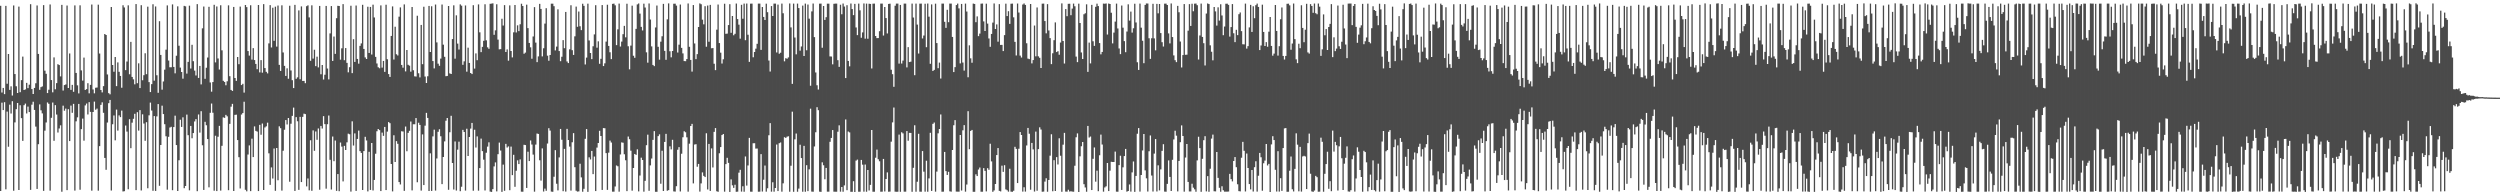 <?xml version="1.0" encoding="UTF-8"?>
<svg xmlns="http://www.w3.org/2000/svg" width="1920" height="150">
  <path d="M0 4.459h1v142.251H0zM1 71.076h1v7.758H1zM2 67.513h1v17.041H2zM3 72.271h1v6.207H3zM4 4.504h1v140.880H4zM5 64.318h1v21.374H5zM6 41.452h1v71.244H6zM7 69.006h1v11.368H7zM8 66.324h1v20.848H8zM9 73.366h1v4.340H9zM10 4.218h1v142.280H10zM11 56.878h1v37.139H11zM12 66.246h1v17.632H12zM13 71.441h1v7.644H13zM14 5.046h1v140.872H14zM15 70.807h1v10.052H15zM16 61.532h1v29.210H16zM17 43.482h1v64.726H17zM18 69.100h1v11.696H18zM19 68.646h1v10.896H19zM20 63.659h1v23.461H20zM21 67.701h1v14.149H21zM22 65.041h1v21.022H22zM23 3.226h1v142.599H23zM24 68.425h1v11.985H24zM25 72.195h1v5.931H25zM26 67.526h1v16.884H26zM27 63.931h1v33.275H27zM28 4.186h1v140.912H28zM29 41.412h1v69.355H29zM30 68.976h1v11.216H30zM31 66.941h1v17.771H31zM32 66.378h1v20.732H32zM33 3.923h1v142.679H33zM34 54.257h1v46.109H34zM35 56.681h1v37.369H35zM36 71.458h1v7.230H36zM37 68.931h1v10.806H37zM38 3.405h1v143.016H38zM39 61.492h1v28.992H39zM40 70.932h1v7.814H40zM41 44.105h1v64.048H41zM42 68.560h1v12.199H42zM43 63.864h1v24.079H43zM44 49.315h1v52.458H44zM45 49.995h1v48.677H45zM46 58.655h1v37.599H46zM47 3.756h1v143.515H47zM48 69.526h1v11.634H48zM49 65.323h1v19.707H49zM50 64.881h1v18.537H50zM51 4.251h1v141.783H51zM52 67.577h1v16.283H52zM53 41.036h1v67.327H53zM54 69.033h1v12.051H54zM55 65.200h1v21.453H55zM56 70.487h1v9.277H56zM57 4.154h1v142.242H57zM58 55.989h1v37.197H58zM59 65.517h1v24.592H59zM60 71.712h1v8.100H60zM61 4.115h1v141.576H61zM62 54.078h1v45.089H62zM63 61.926h1v29.181H63zM64 44.229h1v63.800H64zM65 69.057h1v11.901H65zM66 68.468h1v11.020H66zM67 63.878h1v24.030H67zM68 71.699h1v6.756H68zM69 65.155h1v20.739H69zM70 3.496h1v142.932H70zM71 68.709h1v17.317H71zM72 71.676h1v6.355H72zM73 67.389h1v16.897H73zM74 67.241h1v16.147H74zM75 3.600h1v142.840H75zM76 41.126h1v71.120H76zM77 69.127h1v11.419H77zM78 70.979h1v7.635H78zM79 66.170h1v20.443H79zM80 26.108h1v95.208H80zM81 26.882h1v103.520H81zM82 57.204h1v36.888H82zM83 71.509h1v7.757H83zM84 72.460h1v4.283H84zM85 5.398h1v140.939H85zM86 49.906h1v45.530H86zM87 55.102h1v33.559H87zM88 43.765h1v64.027H88zM89 66.162h1v17.998H89zM90 47.938h1v52.384H90zM91 55.132h1v33.472H91zM92 58.295h1v31.649H92zM93 67.388h1v17.559H93zM94 4.049h1v142.971H94zM95 5.736h1v141.112H95zM96 53.881h1v42.551H96zM97 47.281h1v53.773H97zM98 4.099h1v141.239H98zM99 57.039h1v34.518H99zM100 32.157h1v81.667H100zM101 59.073h1v35.127H101zM102 60.925h1v30.317H102zM103 64.761h1v22.663H103zM104 3.142h1v142.878H104zM105 63.889h1v22.285H105zM106 48.639h1v51.666H106zM107 67.632h1v16.957H107zM108 4.005h1v142.288H108zM109 61.656h1v26.130H109zM110 57.765h1v37.135H110zM111 40.908h1v67.249H111zM112 56.965h1v36.900H112zM113 5.123h1v139.474H113zM114 63.098h1v25.481H114zM115 70.693h1v8.096H115zM116 64.594h1v20.322H116zM117 3.262h1v143.270H117zM118 61.967h1v27.149H118zM119 4.989h1v141.633H119zM120 57.791h1v31.588H120zM121 71.260h1v8.650H121zM122 16.284h1v126.408H122zM123 42.177h1v69.175H123zM124 68.845h1v12.315H124zM125 62.584h1v25.013H125zM126 53.516h1v41.871H126zM127 38.163h1v66.500H127zM128 4.135h1v141.551H128zM129 46.500h1v58.578H129zM130 51.672h1v46.273H130zM131 51.668h1v45.721H131zM132 3.387h1v142.701H132zM133 51.399h1v46.182H133zM134 56.322h1v32.515H134zM135 42.827h1v68.588H135zM136 4.872h1v141.821H136zM137 35.126h1v87.964H137zM138 51.910h1v40.071H138zM139 55.309h1v42.179H139zM140 60.417h1v29.706H140zM141 4.497h1v140.045H141zM142 4.843h1v138.005H142zM143 56.502h1v31.488H143zM144 47.518h1v56.331H144zM145 4.360h1v141.794H145zM146 52.611h1v44.118H146zM147 34.391h1v71.806H147zM148 47.004h1v55.197H148zM149 54.226h1v39.056H149zM150 57.964h1v33.510H150zM151 3.181h1v143.676H151zM152 59.845h1v28.062H152zM153 50.632h1v51.215H153zM154 64.826h1v20.556H154zM155 21.736h1v89.830H155zM156 5.027h1v140.831H156zM157 60.523h1v33.010H157zM158 51.995h1v44.199H158zM159 44.203h1v62.618H159zM160 5.221h1v138.636H160zM161 63.343h1v23.279H161zM162 70.412h1v9.109H162zM163 63.041h1v23.530H163zM164 3.698h1v142.797H164zM165 47.914h1v56.312H165zM166 4.953h1v141.804H166zM167 44.917h1v60.076H167zM168 53.425h1v43.244H168zM169 4.045h1v142.361H169zM170 38.653h1v73.298H170zM171 62.065h1v28.119H171zM172 62.939h1v27.582H172zM173 65.502h1v22.721H173zM174 62.424h1v26.896H174zM175 4.095h1v141.997H175zM176 58.541h1v36.590H176zM177 69.085h1v12.853H177zM178 69.840h1v9.906H178zM179 5.307h1v141.388H179zM180 59.917h1v28.281H180zM181 62.112h1v25.941H181zM182 43.760h1v63.822H182zM183 49.292h1v71.445H183zM184 5.073h1v139.665H184zM185 65.320h1v22.628H185zM186 64.358h1v22.458H186zM187 71.130h1v6.990H187zM188 3.834h1v141.947H188zM189 5.481h1v141.446H189zM190 39.236h1v79.447H190zM191 42.701h1v68.963H191zM192 4.029h1v142.769H192zM193 45.776h1v60.737H193zM194 36.969h1v83.648H194zM195 46.146h1v50.942H195zM196 49.103h1v51.426H196zM197 53.158h1v47.889H197zM198 3.837h1v142.888H198zM199 55.604h1v40.291H199zM200 46.175h1v57.308H200zM201 55.828h1v39.049H201zM202 3.171h1v142.756H202zM203 52.299h1v45.586H203zM204 55.140h1v41.907H204zM205 56.382h1v37.823H205zM206 33.318h1v84.439H206zM207 3.924h1v138.040H207zM208 36.473h1v92.090H208zM209 5.947h1v131.142H209zM210 31.332h1v82.745H210zM211 5.099h1v141.443H211zM212 35.808h1v77.875H212zM213 4.270h1v134.172H213zM214 49.815h1v47.210H214zM215 54.482h1v43.969H215zM216 4.083h1v142.298H216zM217 40.273h1v75.476H217zM218 50.584h1v49.065H218zM219 58.336h1v33.863H219zM220 52.484h1v43.125H220zM221 60.472h1v30.149H221zM222 4.425h1v135.166H222zM223 54.142h1v40.883H223zM224 61.597h1v27.380H224zM225 67.641h1v14.994H225zM226 3.756h1v142.890H226zM227 60.510h1v29.442H227zM228 59.393h1v33.742H228zM229 7.993h1v137.849H229zM230 60.860h1v28.892H230zM231 4.914h1v134.894H231zM232 62.148h1v27.584H232zM233 62.123h1v25.197H233zM234 63.872h1v23.803H234zM235 4.738h1v138.429H235zM236 4.096h1v132.984H236zM237 13.387h1v132.804H237zM238 46.677h1v61.029H238zM239 4.070h1v142.451H239zM240 45.000h1v55.136H240zM241 38.180h1v77.629H241zM242 50.775h1v50.177H242zM243 43.546h1v63.834H243zM244 51.745h1v46.941H244zM245 4.554h1v141.142H245zM246 57.032h1v39.665H246zM247 49.920h1v48.815H247zM248 61.091h1v28.115H248zM249 57.382h1v37.971H249zM250 4.581h1v140.325H250zM251 52.608h1v42.755H251zM252 60.973h1v27.736H252zM253 25.661h1v97.065H253zM254 4.654h1v140.930H254zM255 46.816h1v58.045H255zM256 28.077h1v95.699H256zM257 41.386h1v66.535H257zM258 13.982h1v132.581H258zM259 4.445h1v129.224H259zM260 4.589h1v142.255H260zM261 45.830h1v63.640H261zM262 37.108h1v75.502H262zM263 3.172h1v136.157H263zM264 46.242h1v65.760H264zM265 36.919h1v78.262H265zM266 48.270h1v61.053H266zM267 55.567h1v47.080H267zM268 51.610h1v51.510H268zM269 4.383h1v142.767H269zM270 56.160h1v37.032H270zM271 30.126h1v81.639H271zM272 47.566h1v54.910H272zM273 4.225h1v142.417H273zM274 45.241h1v61.464H274zM275 48.882h1v51.437H275zM276 35.242h1v80.834H276zM277 33.331h1v84.142H277zM278 3.688h1v142.240H278zM279 37.559h1v78.460H279zM280 44.076h1v60.996H280zM281 45.334h1v62.560H281zM282 5.182h1v141.829H282zM283 40.635h1v75.934H283zM284 5.332h1v140.550H284zM285 41.893h1v67.931H285zM286 3.579h1v142.700H286zM287 13.416h1v124.767H287zM288 43.666h1v74.422H288zM289 48.744h1v52.093H289zM290 51.639h1v47.430H290zM291 52.433h1v47.506H291zM292 4.126h1v142.597H292zM293 51.909h1v49.909H293zM294 46.792h1v57.539H294zM295 55.209h1v42.283H295zM296 3.617h1v142.372H296zM297 45.532h1v55.519H297zM298 56.881h1v36.876H298zM299 59.091h1v35.505H299zM300 27.585h1v98.364H300zM301 4.920h1v142.067H301zM302 45.748h1v58.147H302zM303 20.522h1v103.898H303zM304 41.696h1v66.703H304zM305 42.622h1v67.807H305zM306 12.792h1v127.060H306zM307 5.674h1v136.018H307zM308 49.852h1v50.940H308zM309 51.979h1v49.060H309zM310 3.392h1v143.171H310zM311 54.827h1v42.366H311zM312 38.398h1v77.758H312zM313 49.756h1v52.301H313zM314 50.409h1v50.057H314zM315 55.037h1v38.294H315zM316 5.373h1v140.858H316zM317 53.975h1v41.475H317zM318 58.638h1v36.793H318zM319 58.794h1v31.886H319zM320 12.075h1v127.884H320zM321 56.255h1v37.991H321zM322 59.465h1v36.489H322zM323 19.162h1v127.228H323zM324 49.329h1v53.867H324zM325 5.180h1v136.928H325zM326 58.765h1v37.731H326zM327 63.761h1v22.931H327zM328 58.567h1v31.999H328zM329 4.540h1v142.147H329zM330 39.920h1v77.860H330zM331 4.790h1v141.869H331zM332 46.900h1v57.865H332zM333 52.523h1v47.053H333zM334 3.461h1v142.924H334zM335 32.579h1v89.146H335zM336 48.889h1v52.321H336zM337 50.514h1v48.780H337zM338 45.012h1v59.633H338zM339 3.488h1v137.904H339zM340 34.315h1v86.274H340zM341 43.642h1v64.940H341zM342 58.515h1v34.184H342zM343 58.341h1v32.289H343zM344 4.600h1v141.142H344zM345 56.361h1v45.237H345zM346 56.827h1v32.085H346zM347 29.992h1v95.183H347zM348 4.110h1v141.474H348zM349 45.081h1v63.571H349zM350 11.771h1v134.548H350zM351 33.502h1v81.446H351zM352 38.039h1v70.737H352zM353 3.363h1v143.455H353zM354 4.360h1v139.034H354zM355 49.787h1v49.937H355zM356 47.109h1v54.244H356zM357 4.221h1v142.136H357zM358 55.037h1v43.820H358zM359 36.608h1v83.199H359zM360 48.325h1v56.909H360zM361 56.085h1v42.661H361zM362 56.901h1v37.529H362zM363 3.978h1v142.481H363zM364 52.691h1v46.935H364zM365 41.008h1v72.318H365zM366 46.208h1v58.570H366zM367 3.364h1v143.051H367zM368 24.821h1v104.279H368zM369 40.039h1v66.411H369zM370 35.997h1v80.086H370zM371 31.321h1v91.285H371zM372 3.268h1v143.013H372zM373 30.997h1v86.317H373zM374 36.359h1v76.232H374zM375 37.482h1v71.805H375zM376 2.929h1v144.202H376zM377 2.782h1v144.612H377zM378 2.569h1v142.675H378zM379 26.736h1v101.078H379zM380 23.319h1v101.401H380zM381 3.264h1v143.747H381zM382 30.390h1v88.039H382zM383 37.892h1v71.645H383zM384 37.730h1v77.893H384zM385 14.397h1v132.948H385zM386 19.587h1v106.825H386zM387 3.961h1v142.572H387zM388 39.912h1v70.583H388zM389 37.961h1v75.353H389zM390 46.590h1v65.839H390zM391 4.125h1v141.946H391zM392 39.192h1v73.392H392zM393 44.066h1v90.459H393zM394 24.825h1v94.054H394zM395 3.863h1v139.619H395zM396 24.919h1v106.222H396zM397 19.438h1v103.683H397zM398 23.886h1v102.112H398zM399 18.636h1v103.770H399zM400 2.865h1v144.329H400zM401 4.617h1v142.650H401zM402 41.245h1v69.967H402zM403 40.419h1v70.990H403zM404 3.597h1v140.742H404zM405 21.626h1v94.880H405zM406 32.979h1v90.710H406zM407 36.366h1v71.510H407zM408 45.119h1v65.883H408zM409 27.989h1v90.743H409zM410 5.501h1v141.717H410zM411 32.696h1v78.379H411zM412 47.736h1v54.798H412zM413 43.289h1v59.567H413zM414 2.984h1v120.117H414zM415 6.852h1v131.859H415zM416 43.303h1v70.680H416zM417 37.050h1v110.050H417zM418 18.130h1v126.721H418zM419 6.296h1v140.216H419zM420 42.766h1v67.485H420zM421 46.659h1v51.817H421zM422 42.250h1v58.029H422zM423 2.835h1v144.313H423zM424 2.840h1v144.442H424zM425 4.749h1v130.969H425zM426 38.729h1v76.598H426zM427 35.766h1v105.335H427zM428 7.151h1v139.086H428zM429 39.197h1v81.687H429zM430 47.002h1v52.038H430zM431 43.548h1v63.743H431zM432 30.835h1v116.014H432zM433 37.027h1v77.313H433zM434 9.183h1v137.980H434zM435 47.226h1v51.725H435zM436 48.445h1v59.101H436zM437 37.869h1v74.702H437zM438 4.064h1v142.336H438zM439 38.568h1v70.695H439zM440 42.168h1v60.071H440zM441 27.922h1v100.475H441zM442 5.075h1v141.414H442zM443 20.579h1v126.587H443zM444 8.838h1v138.134H444zM445 20.148h1v105.579H445zM446 23.160h1v113.101H446zM447 2.844h1v144.418H447zM448 4.499h1v140.516H448zM449 49.521h1v57.062H449zM450 44.251h1v54.877H450zM451 2.841h1v144.513H451zM452 31.098h1v89.741H452zM453 40.695h1v81.787H453zM454 45.389h1v70.544H454zM455 35.538h1v98.212H455zM456 26.421h1v93.785H456zM457 4.002h1v142.730H457zM458 36.597h1v76.780H458zM459 31.742h1v78.085H459zM460 49.023h1v51.445H460zM461 45.148h1v59.320H461zM462 3.896h1v141.991H462zM463 50.741h1v47.599H463zM464 48.629h1v49.883H464zM465 31.943h1v85.680H465zM466 3.626h1v142.186H466zM467 35.277h1v81.996H467zM468 40.124h1v67.871H468zM469 45.401h1v64.086H469zM470 2.955h1v144.236H470zM471 2.758h1v144.448H471zM472 4.108h1v139.107H472zM473 34.637h1v92.437H473zM474 22.544h1v105.131H474zM475 2.775h1v144.421H475zM476 35.763h1v82.886H476zM477 31.959h1v77.419H477zM478 26.256h1v83.379H478zM479 19.872h1v98.626H479zM480 28.685h1v94.381H480zM481 2.848h1v143.963H481zM482 35.529h1v69.317H482zM483 53.261h1v53.652H483zM484 35.036h1v80.662H484zM485 4.342h1v142.095H485zM486 42.825h1v86.185H486zM487 44.387h1v73.859H487zM488 22.160h1v96.765H488zM489 3.365h1v111.297H489zM490 2.673h1v144.341H490zM491 10.446h1v124.389H491zM492 20.609h1v100.463H492zM493 23.388h1v99.504H493zM494 2.803h1v144.387H494zM495 5.797h1v133.084H495zM496 40.199h1v71.299H496zM497 48.148h1v55.257H497zM498 2.670h1v143.868H498zM499 14.978h1v112.059H499zM500 35.644h1v86.112H500zM501 49.853h1v57.569H501zM502 50.814h1v49.887H502zM503 21.113h1v126.207H503zM504 4.242h1v143.046H504zM505 35.944h1v68.625H505zM506 45.833h1v57.327H506zM507 32.005h1v109.110H507zM508 27.863h1v87.880H508zM509 2.987h1v143.696H509zM510 39.055h1v69.941H510zM511 45.937h1v56.877H511zM512 14.865h1v131.631H512zM513 2.595h1v143.405H513zM514 39.351h1v73.045H514zM515 44.048h1v70.699H515zM516 39.161h1v68.219H516zM517 2.874h1v144.115H517zM518 2.813h1v144.347H518zM519 4.285h1v138.696H519zM520 40.337h1v74.647H520zM521 34.311h1v78.674H521zM522 3.487h1v143.548H522zM523 36.758h1v81.330H523zM524 40.991h1v64.425H524zM525 46.923h1v53.876H525zM526 47.003h1v54.572H526zM527 45.379h1v60.087H527zM528 2.663h1v144.523H528zM529 35.953h1v74.389H529zM530 46.018h1v50.746H530zM531 54.991h1v40.136H531zM532 3.892h1v136.957H532zM533 33.390h1v77.604H533zM534 45.407h1v65.361H534zM535 41.578h1v86.489H535zM536 20.753h1v105.140H536zM537 2.631h1v144.529H537zM538 3.287h1v137.561H538zM539 15.107h1v117.320H539zM540 18.692h1v116.396H540zM541 4.761h1v131.202H541zM542 35.877h1v66.480H542zM543 4.266h1v141.229H543zM544 32.053h1v78.487H544zM545 3.739h1v142.900H545zM546 37.062h1v76.892H546zM547 36.902h1v91.716H547zM548 48.955h1v52.330H548zM549 53.869h1v44.470H549zM550 22.768h1v124.149H550zM551 3.501h1v143.801H551zM552 33.063h1v84.627H552zM553 40.438h1v72.492H553zM554 48.791h1v54.925H554zM555 45.530h1v57.373H555zM556 2.875h1v144.329H556zM557 25.973h1v100.097H557zM558 25.797h1v95.391H558zM559 19.236h1v105.852H559zM560 3.200h1v144.186H560zM561 25.197h1v112.590H561zM562 12.300h1v130.026H562zM563 27.063h1v117.224H563zM564 25.975h1v115.918H564zM565 2.699h1v144.602H565zM566 14.648h1v132.527H566zM567 18.955h1v113.630H567zM568 29.708h1v100.703H568zM569 3.663h1v143.477H569zM570 14.404h1v128.664H570zM571 2.741h1v144.486H571zM572 30.881h1v89.263H572zM573 2.693h1v139.870H573zM574 26.700h1v100.363H574zM575 47.517h1v58.365H575zM576 2.813h1v144.403H576zM577 2.772h1v144.470H577zM578 43.974h1v66.047H578zM579 39.945h1v70.047H579zM580 37.357h1v76.793H580zM581 33.658h1v80.425H581zM582 2.783h1v144.443H582zM583 2.767h1v144.447H583zM584 38.309h1v80.081H584zM585 5.395h1v141.697H585zM586 13.007h1v125.003H586zM587 15.363h1v111.744H587zM588 2.798h1v144.407H588zM589 9.371h1v135.199H589zM590 46.495h1v57.395H590zM591 54.939h1v39.631H591zM592 4.684h1v142.499H592zM593 12.281h1v127.717H593zM594 2.768h1v144.447H594zM595 2.778h1v141.605H595zM596 40.309h1v70.705H596zM597 3.551h1v143.178H597zM598 41.278h1v68.723H598zM599 40.485h1v68.927H599zM600 2.768h1v144.450H600zM601 10.200h1v130.597H601zM602 47.102h1v58.253H602zM603 44.704h1v61.218H603zM604 45.108h1v59.837H604zM605 44.100h1v60.551H605zM606 2.670h1v144.568H606zM607 21.038h1v106.237H607zM608 64.435h1v21.332H608zM609 2.741h1v144.572H609zM610 28.830h1v78.159H610zM611 41.718h1v60.824H611zM612 2.771h1v144.470H612zM613 6.209h1v138.648H613zM614 38.926h1v72.220H614zM615 35.675h1v85.711H615zM616 4.295h1v142.967H616zM617 42.997h1v69.011H617zM618 2.771h1v144.479H618zM619 38.604h1v88.270H619zM620 3.498h1v143.281H620zM621 14.319h1v115.719H621zM622 65.867h1v17.595H622zM623 8.737h1v138.414H623zM624 2.705h1v144.565H624zM625 28.514h1v83.977H625zM626 55.651h1v45.919H626zM627 65.507h1v16.809H627zM628 68.754h1v15.881H628zM629 2.830h1v144.395H629zM630 2.765h1v144.570H630zM631 36.636h1v88.055H631zM632 4.583h1v122.358H632zM633 15.321h1v122.376H633zM634 13.211h1v115.743H634zM635 2.820h1v144.356H635zM636 2.826h1v144.373H636zM637 43.320h1v65.558H637zM638 43.424h1v62.512H638zM639 49.399h1v50.492H639zM640 2.944h1v144.262H640zM641 2.772h1v144.464H641zM642 2.771h1v144.470H642zM643 46.243h1v54.948H643zM644 51.334h1v44.931H644zM645 3.639h1v143.550H645zM646 10.953h1v132.684H646zM647 2.721h1v144.509H647zM648 5.042h1v137.363H648zM649 59.953h1v31.814H649zM650 3.973h1v142.097H650zM651 46.790h1v54.233H651zM652 50.947h1v50.758H652zM653 2.723h1v144.555H653zM654 6.958h1v140.336H654zM655 11.641h1v127.504H655zM656 2.948h1v144.490H656zM657 21.087h1v102.248H657zM658 26.974h1v95.590H658zM659 2.775h1v144.456H659zM660 7.953h1v139.296H660zM661 28.981h1v93.865H661zM662 24.893h1v101.564H662zM663 2.650h1v144.529H663zM664 29.701h1v96.663H664zM665 2.758h1v144.483H665zM666 29.731h1v100.831H666zM667 2.872h1v143.405H667zM668 3.025h1v138.973H668zM669 52.590h1v47.262H669zM670 2.825h1v144.431H670zM671 2.767h1v144.472H671zM672 27.654h1v93.500H672zM673 29.266h1v85.629H673zM674 29.215h1v93.111H674zM675 23.947h1v99.909H675zM676 2.781h1v144.450H676zM677 2.770h1v144.439H677zM678 27.276h1v94.810H678zM679 5.373h1v141.666H679zM680 13.852h1v123.634H680zM681 25.690h1v106.734H681zM682 3.019h1v144.230H682zM683 2.806h1v144.346H683zM684 53.576h1v55.230H684zM685 56.961h1v37.063H685zM686 66.638h1v15.968H686zM687 4.424h1v142.755H687zM688 2.763h1v144.539H688zM689 2.770h1v144.460H689zM690 48.829h1v54.538H690zM691 3.810h1v143.485H691zM692 48.793h1v52.773H692zM693 46.541h1v55.907H693zM694 2.785h1v144.409H694zM695 2.774h1v144.425H695zM696 51.759h1v48.922H696zM697 36.182h1v71.923H697zM698 47.643h1v54.414H698zM699 47.344h1v54.730H699zM700 2.768h1v144.516H700zM701 13.464h1v115.398H701zM702 57.773h1v38.433H702zM703 2.757h1v144.476H703zM704 18.891h1v120.675H704zM705 41.099h1v61.662H705zM706 2.801h1v144.377H706zM707 2.768h1v144.466H707zM708 29.559h1v86.484H708zM709 27.280h1v104.581H709zM710 2.885h1v144.314H710zM711 36.237h1v87.186H711zM712 2.711h1v144.527H712zM713 12.813h1v124.174H713zM714 49.015h1v52.957H714zM715 3.356h1v143.282H715zM716 54.513h1v40.603H716zM717 53.653h1v40.443H717zM718 2.797h1v144.381H718zM719 33.091h1v98.682H719zM720 52.368h1v50.012H720zM721 48.084h1v50.995H721zM722 60.304h1v27.630H722zM723 2.764h1v144.468H723zM724 2.771h1v144.449H724zM725 16.753h1v99.945H725zM726 21.393h1v110.034H726zM727 7.506h1v126.842H727zM728 17.048h1v114.907H728zM729 2.781h1v144.169H729zM730 2.767h1v144.447H730zM731 28.377h1v86.821H731zM732 55.323h1v40.861H732zM733 51.573h1v40.693H733zM734 3.884h1v143.285H734zM735 2.769h1v144.455H735zM736 6.474h1v140.749H736zM737 48.705h1v54.975H737zM738 3.019h1v143.291H738zM739 48.009h1v52.086H739zM740 54.244h1v41.868H740zM741 2.752h1v144.448H741zM742 8.838h1v132.872H742zM743 59.329h1v26.091H743zM744 34.825h1v79.769H744zM745 44.815h1v55.757H745zM746 48.186h1v51.585H746zM747 2.748h1v144.571H747zM748 3.006h1v144.280H748zM749 17.066h1v116.805H749zM750 12.581h1v122.644H750zM751 27.741h1v102.451H751zM752 25.787h1v102.859H752zM753 2.814h1v144.445H753zM754 2.737h1v144.522H754zM755 16.440h1v112.696H755zM756 23.826h1v107.384H756zM757 2.815h1v144.182H757zM758 18.108h1v111.068H758zM759 29.527h1v100.856H759zM760 35.943h1v74.429H760zM761 26.068h1v97.863H761zM762 17.340h1v129.974H762zM763 2.676h1v143.570H763zM764 22.289h1v119.031H764zM765 18.719h1v100.361H765zM766 31.978h1v81.753H766zM767 3.162h1v143.423H767zM768 34.509h1v112.476H768zM769 34.435h1v92.783H769zM770 39.194h1v92.820H770zM771 26.979h1v99.880H771zM772 2.819h1v142.618H772zM773 12.358h1v133.784H773zM774 8.596h1v138.614H774zM775 18.330h1v111.242H775zM776 2.887h1v144.318H776zM777 2.780h1v144.538H777zM778 13.310h1v133.191H778zM779 32.171h1v80.560H779zM780 42.580h1v71.747H780zM781 2.688h1v137.913H781zM782 9.647h1v104.577H782zM783 42.697h1v58.748H783zM784 44.208h1v59.483H784zM785 3.482h1v143.667H785zM786 2.657h1v141.165H786zM787 3.767h1v143.405H787zM788 33.242h1v78.483H788zM789 45.026h1v53.215H789zM790 45.436h1v57.284H790zM791 3.051h1v142.669H791zM792 48.703h1v61.086H792zM793 46.116h1v68.642H793zM794 19.587h1v127.503H794zM795 43.271h1v57.817H795zM796 5.755h1v140.722H796zM797 43.276h1v71.244H797zM798 44.388h1v53.421H798zM799 52.242h1v47.230H799zM800 2.799h1v144.447H800zM801 2.787h1v144.370H801zM802 16.156h1v123.312H802zM803 25.575h1v111.329H803zM804 3.180h1v144.050H804zM805 23.374h1v114.860H805zM806 29.308h1v90.225H806zM807 49.245h1v53.896H807zM808 40.924h1v105.980H808zM809 30.888h1v92.121H809zM810 17.212h1v129.481H810zM811 40.009h1v80.686H811zM812 39.342h1v86.974H812zM813 42.028h1v64.186H813zM814 32.690h1v86.895H814zM815 2.607h1v144.672H815zM816 31.508h1v79.574H816zM817 48.767h1v53.286H817zM818 6.978h1v140.151H818zM819 12.446h1v134.766H819zM820 2.942h1v142.782H820zM821 2.847h1v144.265H821zM822 11.674h1v135.204H822zM823 6.582h1v140.588H823zM824 2.747h1v144.487H824zM825 4.837h1v122.466H825zM826 43.479h1v61.927H826zM827 47.695h1v54.775H827zM828 2.824h1v144.632H828zM829 17.648h1v102.429H829zM830 40.294h1v72.039H830zM831 45.302h1v63.748H831zM832 10.966h1v130.510H832zM833 10.213h1v133.747H833zM834 3.331h1v143.941H834zM835 55.183h1v41.543H835zM836 32.718h1v72.927H836zM837 48.680h1v56.166H837zM838 3.748h1v142.198H838zM839 31.674h1v90.267H839zM840 35.234h1v78.038H840zM841 5.200h1v134.298H841zM842 2.840h1v128.238H842zM843 4.661h1v142.170H843zM844 33.100h1v86.169H844zM845 41.737h1v61.651H845zM846 39.868h1v71.147H846zM847 2.788h1v144.413H847zM848 2.856h1v141.098H848zM849 2.676h1v140.442H849zM850 26.498h1v98.678H850zM851 2.715h1v144.018H851zM852 3.061h1v128.016H852zM853 9.800h1v114.487H853zM854 33.350h1v91.053H854zM855 25.018h1v99.418H855zM856 16.576h1v99.878H856zM857 2.770h1v144.435H857zM858 21.847h1v125.382H858zM859 37.197h1v89.650H859zM860 41.598h1v77.983H860zM861 4.227h1v141.641H861zM862 21.256h1v107.255H862zM863 31.612h1v88.265H863zM864 40.106h1v74.257H864zM865 24.241h1v122.965H865zM866 3.344h1v143.365H866zM867 15.815h1v125.837H867zM868 8.903h1v138.245H868zM869 25.031h1v107.372H869zM870 21.720h1v102.296H870zM871 2.850h1v144.479H871zM872 17.247h1v117.874H872zM873 47.814h1v54.869H873zM874 53.711h1v44.641H874zM875 2.744h1v144.427H875zM876 21.255h1v113.131H876zM877 31.291h1v84.292H877zM878 48.559h1v54.360H878zM879 3.767h1v127.078H879zM880 2.663h1v134.276H880zM881 2.717h1v144.397H881zM882 29.401h1v86.782H882zM883 45.205h1v58.830H883zM884 29.398h1v105.387H884zM885 2.904h1v144.218H885zM886 29.498h1v88.477H886zM887 38.634h1v68.152H887zM888 2.952h1v144.117H888zM889 10.247h1v116.723H889zM890 3.085h1v143.131H890zM891 25.406h1v104.670H891zM892 32.425h1v83.422H892zM893 35.718h1v75.024H893zM894 2.824h1v144.344H894zM895 2.790h1v144.484H895zM896 3.823h1v137.364H896zM897 25.652h1v97.549H897zM898 33.342h1v102.523H898zM899 2.659h1v144.028H899zM900 28.461h1v94.275H900zM901 42.557h1v64.572H901zM902 46.251h1v54.167H902zM903 47.710h1v56.473H903zM904 4.486h1v142.505H904zM905 9.430h1v114.176H905zM906 31.908h1v77.292H906zM907 51.830h1v44.458H907zM908 42.293h1v62.146H908zM909 3.118h1v144.083H909zM910 42.085h1v78.909H910zM911 41.991h1v68.594H911zM912 23.539h1v116.177H912zM913 3.188h1v143.851H913zM914 19.933h1v127.136H914zM915 2.861h1v138.251H915zM916 8.634h1v135.498H916zM917 2.838h1v142.592H917zM918 2.734h1v144.541H918zM919 3.987h1v119.186H919zM920 45.746h1v59.261H920zM921 27.219h1v86.524H921zM922 2.749h1v144.539H922zM923 28.368h1v93.590H923zM924 33.170h1v74.508H924zM925 50.267h1v54.329H925zM926 10.382h1v136.636H926zM927 2.664h1v132.628H927zM928 3.106h1v144.172H928zM929 34.813h1v94.782H929zM930 39.718h1v66.723H930zM931 46.348h1v57.018H931zM932 5.400h1v141.467H932zM933 8.738h1v138.232H933zM934 19.646h1v97.065H934zM935 5.631h1v130.953H935zM936 15.839h1v128.377H936zM937 3.267h1v143.973H937zM938 11.876h1v131.174H938zM939 27.015h1v119.106H939zM940 20.385h1v126.818H940zM941 2.875h1v144.349H941zM942 2.830h1v144.394H942zM943 3.757h1v143.322H943zM944 28.116h1v105.439H944zM945 20.806h1v116.794H945zM946 3.108h1v136.202H946zM947 25.537h1v98.092H947zM948 32.343h1v88.286H948zM949 22.892h1v105.492H949zM950 26.986h1v114.534H950zM951 10.887h1v135.879H951zM952 9.597h1v137.405H952zM953 23.892h1v97.265H953zM954 33.994h1v74.956H954zM955 34.095h1v81.725H955zM956 2.764h1v144.272H956zM957 37.309h1v80.582H957zM958 35.445h1v93.594H958zM959 21.066h1v120.309H959zM960 3.739h1v141.742H960zM961 24.543h1v106.028H961zM962 4.788h1v142.324H962zM963 13.987h1v114.422H963zM964 3.996h1v119.864H964zM965 2.789h1v144.374H965zM966 5.321h1v129.649H966zM967 38.448h1v79.026H967zM968 34.896h1v85.874H968zM969 3.586h1v142.880H969zM970 24.501h1v100.871H970zM971 35.338h1v88.000H971zM972 32.336h1v78.276H972zM973 35.916h1v91.174H973zM974 24.344h1v101.500H974zM975 13.043h1v134.400H975zM976 35.258h1v75.639H976zM977 42.744h1v61.860H977zM978 41.164h1v66.414H978zM979 3.819h1v126.566H979zM980 23.769h1v123.327H980zM981 42.710h1v73.433H981zM982 35.481h1v111.680H982zM983 14.786h1v122.058H983zM984 5.749h1v140.834H984zM985 42.980h1v70.720H985zM986 45.703h1v52.886H986zM987 42.977h1v55.361H987zM988 2.912h1v144.383H988zM989 2.814h1v144.455H989zM990 4.084h1v127.047H990zM991 38.221h1v82.021H991zM992 33.409h1v111.954H992zM993 2.715h1v144.348H993zM994 30.067h1v99.619H994zM995 45.546h1v56.877H995zM996 48.479h1v62.641H996zM997 33.607h1v113.312H997zM998 37.033h1v75.738H998zM999 4.021h1v143.145H999zM1000 21.468h1v98.712H1000zM1001 32.385h1v87.283H1001zM1002 22.828h1v97.321H1002zM1003 2.935h1v142.269H1003zM1004 40.249h1v69.656H1004zM1005 41.182h1v61.433H1005zM1006 3.152h1v130.258H1006zM1007 4.537h1v142.436H1007zM1008 9.820h1v137.525H1008zM1009 2.700h1v143.652H1009zM1010 10.126h1v124.926H1010zM1011 10.965h1v125.100H1011zM1012 2.716h1v144.526H1012zM1013 5.139h1v142.037H1013zM1014 42.926h1v62.825H1014zM1015 37.869h1v71.027H1015zM1016 11.044h1v136.210H1016zM1017 27.085h1v106.372H1017zM1018 22.303h1v103.687H1018zM1019 38.381h1v78.159H1019zM1020 20.761h1v124.241H1020zM1021 18.355h1v120.831H1021zM1022 3.177h1v143.674H1022zM1023 43.864h1v56.438H1023zM1024 28.647h1v87.766H1024zM1025 39.294h1v69.667H1025zM1026 37.340h1v74.236H1026zM1027 4.242h1v142.088H1027zM1028 35.534h1v76.831H1028zM1029 37.558h1v67.604H1029zM1030 32.054h1v89.484H1030zM1031 3.650h1v142.292H1031zM1032 21.857h1v103.825H1032zM1033 34.180h1v87.027H1033zM1034 44.624h1v67.821H1034zM1035 2.773h1v144.276H1035zM1036 2.714h1v144.470H1036zM1037 2.700h1v143.366H1037zM1038 19.299h1v102.989H1038zM1039 4.557h1v114.844H1039zM1040 3.091h1v144.080H1040zM1041 20.646h1v116.434H1041zM1042 32.854h1v80.274H1042zM1043 26.588h1v89.947H1043zM1044 21.227h1v109.344H1044zM1045 19.446h1v116.509H1045zM1046 2.947h1v144.292H1046zM1047 33.920h1v81.909H1047zM1048 31.667h1v85.108H1048zM1049 28.757h1v95.901H1049zM1050 2.828h1v144.138H1050zM1051 32.180h1v111.521H1051zM1052 33.288h1v100.789H1052zM1053 21.677h1v124.191H1053zM1054 4.819h1v118.374H1054zM1055 7.656h1v138.376H1055zM1056 8.390h1v138.587H1056zM1057 12.176h1v126.158H1057zM1058 19.351h1v106.342H1058zM1059 2.878h1v144.345H1059zM1060 7.229h1v130.596H1060zM1061 43.503h1v65.201H1061zM1062 52.509h1v48.074H1062zM1063 3.170h1v143.711H1063zM1064 19.195h1v96.990H1064zM1065 39.284h1v75.978H1065zM1066 47.479h1v53.760H1066zM1067 52.203h1v47.715H1067zM1068 24.248h1v123.046H1068zM1069 5.101h1v142.206H1069zM1070 35.074h1v77.905H1070zM1071 46.974h1v60.125H1071zM1072 31.012h1v104.347H1072zM1073 28.333h1v83.320H1073zM1074 12.378h1v135.024H1074zM1075 37.267h1v68.788H1075zM1076 46.409h1v62.556H1076zM1077 7.079h1v137.606H1077zM1078 2.595h1v143.409H1078zM1079 36.976h1v83.448H1079zM1080 26.516h1v100.898H1080zM1081 30.671h1v83.747H1081zM1082 3.009h1v144.044H1082zM1083 2.721h1v144.528H1083zM1084 3.885h1v143.097H1084zM1085 27.172h1v95.362H1085zM1086 34.096h1v82.977H1086zM1087 2.753h1v144.117H1087zM1088 26.665h1v91.034H1088zM1089 40.317h1v72.421H1089zM1090 47.894h1v62.512H1090zM1091 28.174h1v92.037H1091zM1092 39.671h1v74.908H1092zM1093 5.885h1v141.186H1093zM1094 36.519h1v76.753H1094zM1095 44.645h1v66.062H1095zM1096 45.739h1v58.006H1096zM1097 3.637h1v143.486H1097zM1098 23.785h1v99.643H1098zM1099 43.779h1v70.893H1099zM1100 18.807h1v115.897H1100zM1101 18.930h1v128.303H1101zM1102 2.658h1v144.677H1102zM1103 16.583h1v125.004H1103zM1104 21.693h1v109.959H1104zM1105 20.916h1v116.845H1105zM1106 2.804h1v144.373H1106zM1107 3.893h1v143.325H1107zM1108 15.588h1v117.443H1108zM1109 44.617h1v58.473H1109zM1110 5.605h1v136.564H1110zM1111 52.008h1v48.178H1111zM1112 41.198h1v75.394H1112zM1113 49.281h1v49.991H1113zM1114 52.102h1v43.453H1114zM1115 18.882h1v128.432H1115zM1116 3.285h1v143.709H1116zM1117 31.018h1v88.343H1117zM1118 39.086h1v73.470H1118zM1119 43.618h1v59.914H1119zM1120 45.262h1v61.277H1120zM1121 3.153h1v143.673H1121zM1122 19.080h1v114.398H1122zM1123 20.308h1v105.956H1123zM1124 17.978h1v114.109H1124zM1125 3.175h1v143.199H1125zM1126 23.716h1v113.657H1126zM1127 14.507h1v120.997H1127zM1128 30.958h1v99.306H1128zM1129 22.888h1v117.947H1129zM1130 4.477h1v142.586H1130zM1131 4.046h1v142.815H1131zM1132 37.424h1v74.299H1132zM1133 34.289h1v79.881H1133zM1134 5.711h1v132.293H1134zM1135 38.476h1v69.269H1135zM1136 38.085h1v79.296H1136zM1137 44.528h1v61.836H1137zM1138 46.286h1v63.552H1138zM1139 44.828h1v55.599H1139zM1140 3.896h1v143.089H1140zM1141 46.145h1v62.224H1141zM1142 52.118h1v44.846H1142zM1143 54.904h1v40.574H1143zM1144 4.373h1v142.323H1144zM1145 54.680h1v40.146H1145zM1146 56.615h1v38.003H1146zM1147 35.916h1v81.618H1147zM1148 33.101h1v82.591H1148zM1149 3.907h1v136.607H1149zM1150 6.940h1v127.704H1150zM1151 30.107h1v93.788H1151zM1152 33.791h1v79.891H1152zM1153 5.836h1v128.582H1153zM1154 48.471h1v56.169H1154zM1155 4.206h1v134.100H1155zM1156 52.294h1v46.569H1156zM1157 16.915h1v121.218H1157zM1158 5.101h1v141.163H1158zM1159 42.275h1v74.688H1159zM1160 56.953h1v34.388H1160zM1161 57.993h1v34.542H1161zM1162 53.391h1v40.945H1162zM1163 3.725h1v142.466H1163zM1164 52.793h1v47.444H1164zM1165 54.547h1v39.815H1165zM1166 61.144h1v26.558H1166zM1167 66.074h1v17.457H1167zM1168 4.533h1v134.757H1168zM1169 59.894h1v32.252H1169zM1170 67.095h1v17.881H1170zM1171 5.061h1v140.402H1171zM1172 4.996h1v135.629H1172zM1173 61.345h1v34.024H1173zM1174 64.281h1v21.627H1174zM1175 62.477h1v27.008H1175zM1176 66.336h1v16.121H1176zM1177 4.052h1v141.886H1177zM1178 4.168h1v142.018H1178zM1179 47.293h1v51.689H1179zM1180 49.001h1v57.913H1180zM1181 3.309h1v143.509H1181zM1182 51.546h1v47.695H1182zM1183 37.128h1v79.558H1183zM1184 48.679h1v53.421H1184zM1185 43.208h1v64.099H1185zM1186 50.441h1v50.618H1186zM1187 2.992h1v143.376H1187zM1188 48.162h1v50.887H1188zM1189 59.863h1v33.585H1189zM1190 58.142h1v34.819H1190zM1191 3.516h1v142.058H1191zM1192 47.442h1v45.230H1192zM1193 54.901h1v42.386H1193zM1194 40.263h1v73.653H1194zM1195 26.064h1v95.143H1195zM1196 4.672h1v140.893H1196zM1197 25.305h1v99.806H1197zM1198 39.761h1v68.848H1198zM1199 41.801h1v63.607H1199zM1200 3.430h1v126.575H1200zM1201 40.259h1v76.397H1201zM1202 4.564h1v141.794H1202zM1203 37.196h1v76.404H1203zM1204 47.192h1v64.920H1204zM1205 4.483h1v139.003H1205zM1206 36.787h1v80.582H1206zM1207 50.666h1v54.159H1207zM1208 48.308h1v60.493H1208zM1209 56.696h1v44.968H1209zM1210 3.879h1v142.559H1210zM1211 40.227h1v74.303H1211zM1212 34.280h1v76.541H1212zM1213 47.303h1v54.696H1213zM1214 48.235h1v53.019H1214zM1215 4.483h1v141.205H1215zM1216 49.652h1v50.598H1216zM1217 50.554h1v51.100H1217zM1218 32.462h1v83.701H1218zM1219 3.689h1v142.220H1219zM1220 34.805h1v83.044H1220zM1221 37.764h1v72.139H1221zM1222 45.244h1v62.893H1222zM1223 46.977h1v59.151H1223zM1224 3.468h1v142.680H1224zM1225 5.146h1v136.843H1225zM1226 40.437h1v68.440H1226zM1227 45.742h1v64.296H1227zM1228 2.668h1v144.607H1228zM1229 43.834h1v60.952H1229zM1230 44.026h1v75.455H1230zM1231 46.262h1v54.592H1231zM1232 54.520h1v42.833H1232zM1233 53.030h1v46.130H1233zM1234 4.432h1v141.269H1234zM1235 52.551h1v47.540H1235zM1236 47.784h1v56.502H1236zM1237 55.147h1v41.227H1237zM1238 3.761h1v142.251H1238zM1239 56.768h1v41.031H1239zM1240 58.875h1v36.395H1240zM1241 43.386h1v60.961H1241zM1242 26.082h1v99.009H1242zM1243 5.015h1v141.996H1243zM1244 21.410h1v101.735H1244zM1245 37.803h1v75.805H1245zM1246 42.426h1v67.272H1246zM1247 4.482h1v141.414H1247zM1248 44.035h1v67.352H1248zM1249 5.223h1v135.915H1249zM1250 49.806h1v48.479H1250zM1251 52.626h1v46.749H1251zM1252 4.477h1v132.351H1252zM1253 37.454h1v76.250H1253zM1254 57.064h1v38.475H1254zM1255 48.739h1v54.522H1255zM1256 52.610h1v45.040H1256zM1257 50.768h1v46.313H1257zM1258 3.695h1v142.662H1258zM1259 52.598h1v42.453H1259zM1260 59.272h1v32.032H1260zM1261 59.408h1v32.706H1261zM1262 4.247h1v137.574H1262zM1263 58.046h1v37.595H1263zM1264 60.376h1v26.338H1264zM1265 5.811h1v140.007H1265zM1266 5.183h1v138.257H1266zM1267 45.817h1v60.748H1267zM1268 58.398h1v34.415H1268zM1269 57.798h1v31.224H1269zM1270 66.564h1v17.569H1270zM1271 3.963h1v136.585H1271zM1272 4.772h1v141.933H1272zM1273 49.191h1v50.032H1273zM1274 46.597h1v59.332H1274zM1275 4.445h1v142.215H1275zM1276 47.243h1v52.923H1276zM1277 33.927h1v87.669H1277zM1278 52.419h1v48.849H1278zM1279 48.559h1v54.631H1279zM1280 43.671h1v60.191H1280zM1281 4.094h1v140.509H1281zM1282 47.949h1v57.341H1282zM1283 44.798h1v62.708H1283zM1284 61.015h1v28.528H1284zM1285 3.510h1v140.121H1285zM1286 15.080h1v129.394H1286zM1287 56.881h1v40.854H1287zM1288 43.910h1v68.610H1288zM1289 28.277h1v98.319H1289zM1290 4.123h1v141.552H1290zM1291 12.290h1v133.813H1291zM1292 14.838h1v110.953H1292zM1293 36.122h1v75.671H1293zM1294 14.628h1v116.250H1294zM1295 44.831h1v61.854H1295zM1296 4.523h1v137.750H1296zM1297 43.775h1v59.340H1297zM1298 51.248h1v51.077H1298zM1299 3.298h1v143.470H1299zM1300 39.923h1v78.976H1300zM1301 51.925h1v44.969H1301zM1302 50.067h1v53.261H1302zM1303 55.658h1v42.507H1303zM1304 55.108h1v41.434H1304zM1305 3.756h1v142.648H1305zM1306 51.047h1v50.430H1306zM1307 41.691h1v69.873H1307zM1308 48.446h1v53.644H1308zM1309 2.615h1v144.300H1309zM1310 43.439h1v67.661H1310zM1311 43.734h1v62.298H1311zM1312 32.101h1v84.798H1312zM1313 3.285h1v142.931H1313zM1314 14.175h1v129.154H1314zM1315 34.629h1v82.668H1315zM1316 42.420h1v69.112H1316zM1317 39.259h1v68.306H1317zM1318 2.711h1v144.619H1318zM1319 2.537h1v143.306H1319zM1320 27.147h1v93.892H1320zM1321 22.031h1v106.424H1321zM1322 3.072h1v143.830H1322zM1323 31.283h1v82.987H1323zM1324 37.982h1v77.265H1324zM1325 35.370h1v79.630H1325zM1326 31.632h1v90.506H1326zM1327 13.146h1v134.185H1327zM1328 6.231h1v140.915H1328zM1329 39.572h1v72.685H1329zM1330 43.876h1v62.778H1330zM1331 36.876h1v77.423H1331zM1332 2.748h1v144.599H1332zM1333 38.850h1v105.204H1333zM1334 43.104h1v70.567H1334zM1335 41.037h1v89.349H1335zM1336 25.536h1v95.734H1336zM1337 3.803h1v140.323H1337zM1338 24.084h1v90.980H1338zM1339 20.053h1v102.144H1339zM1340 18.520h1v106.086H1340zM1341 2.868h1v144.279H1341zM1342 2.783h1v144.429H1342zM1343 4.443h1v137.080H1343zM1344 42.719h1v66.835H1344zM1345 40.399h1v70.668H1345zM1346 3.211h1v143.520H1346zM1347 33.953h1v91.445H1347zM1348 49.768h1v52.727H1348zM1349 38.523h1v70.124H1349zM1350 28.808h1v89.962H1350zM1351 31.009h1v83.413H1351zM1352 4.576h1v141.886H1352zM1353 34.169h1v77.015H1353zM1354 45.685h1v55.342H1354zM1355 39.852h1v64.379H1355zM1356 3.634h1v143.489H1356zM1357 49.154h1v64.594H1357zM1358 43.089h1v54.136H1358zM1359 17.947h1v129.180H1359zM1360 44.220h1v59.594H1360zM1361 5.830h1v140.668H1361zM1362 43.322h1v70.585H1362zM1363 45.151h1v53.248H1363zM1364 51.743h1v46.386H1364zM1365 2.780h1v144.545H1365zM1366 2.789h1v141.911H1366zM1367 23.138h1v94.346H1367zM1368 34.661h1v82.447H1368zM1369 2.928h1v143.788H1369zM1370 36.965h1v85.046H1370zM1371 38.418h1v76.759H1371zM1372 45.692h1v54.627H1372zM1373 37.905h1v108.981H1373zM1374 30.464h1v94.878H1374zM1375 4.229h1v142.698H1375zM1376 49.072h1v53.031H1376zM1377 48.414h1v51.143H1377zM1378 41.770h1v66.936H1378zM1379 34.749h1v89.598H1379zM1380 2.724h1v142.342H1380zM1381 38.525h1v70.151H1381zM1382 54.343h1v47.873H1382zM1383 29.503h1v97.603H1383zM1384 5.117h1v142.030H1384zM1385 22.953h1v110.456H1385zM1386 7.918h1v139.167H1386zM1387 26.545h1v110.694H1387zM1388 2.834h1v144.288H1388zM1389 2.760h1v144.573H1389zM1390 4.390h1v126.429H1390zM1391 44.941h1v55.726H1391zM1392 46.153h1v59.975H1392zM1393 15.115h1v132.233H1393zM1394 31.704h1v90.859H1394zM1395 41.094h1v68.174H1395zM1396 45.351h1v72.571H1396zM1397 25.284h1v110.818H1397zM1398 25.657h1v98.586H1398zM1399 2.874h1v143.638H1399zM1400 55.100h1v46.245H1400zM1401 30.548h1v79.277H1401zM1402 48.007h1v54.840H1402zM1403 4.066h1v142.220H1403zM1404 42.351h1v58.949H1404zM1405 48.017h1v51.873H1405zM1406 36.827h1v80.685H1406zM1407 32.344h1v83.636H1407zM1408 3.632h1v142.208H1408zM1409 37.605h1v78.271H1409zM1410 39.824h1v65.675H1410zM1411 45.692h1v63.541H1411zM1412 2.754h1v144.376H1412zM1413 14.406h1v132.929H1413zM1414 3.847h1v141.728H1414zM1415 22.235h1v106.197H1415zM1416 2.841h1v143.678H1416zM1417 13.067h1v114.296H1417zM1418 36.090h1v84.571H1418zM1419 28.488h1v81.504H1419zM1420 34.876h1v81.467H1420zM1421 19.754h1v97.922H1421zM1422 10.951h1v135.889H1422zM1423 36.627h1v83.489H1423zM1424 38.787h1v64.488H1424zM1425 44.080h1v74.170H1425zM1426 3.033h1v143.847H1426zM1427 39.460h1v89.163H1427zM1428 44.902h1v75.114H1428zM1429 46.654h1v68.264H1429zM1430 21.840h1v97.604H1430zM1431 2.632h1v144.372H1431zM1432 12.401h1v112.933H1432zM1433 11.691h1v123.520H1433zM1434 18.337h1v103.905H1434zM1435 24.841h1v96.483H1435zM1436 2.779h1v144.442H1436zM1437 10.381h1v124.846H1437zM1438 48.823h1v53.736H1438zM1439 47.278h1v53.612H1439zM1440 3.240h1v143.599H1440zM1441 33.465h1v83.194H1441zM1442 36.199h1v85.210H1442zM1443 50.338h1v56.383H1443zM1444 50.805h1v96.513H1444zM1445 21.207h1v102.796H1445zM1446 4.276h1v142.534H1446zM1447 36.111h1v68.782H1447zM1448 46.836h1v63.797H1448zM1449 29.350h1v112.079H1449zM1450 3.534h1v142.363H1450zM1451 39.645h1v76.172H1451zM1452 38.308h1v67.804H1452zM1453 9.102h1v136.292H1453zM1454 47.776h1v59.235H1454zM1455 2.576h1v143.405H1455zM1456 39.475h1v78.440H1456zM1457 42.860h1v66.690H1457zM1458 39.537h1v64.816H1458zM1459 2.817h1v144.325H1459zM1460 2.855h1v144.379H1460zM1461 4.356h1v139.400H1461zM1462 34.747h1v79.692H1462zM1463 26.245h1v107.472H1463zM1464 3.887h1v143.511H1464zM1465 36.790h1v82.001H1465zM1466 45.133h1v56.174H1466zM1467 47.462h1v54.016H1467zM1468 45.147h1v56.507H1468zM1469 2.910h1v144.133H1469zM1470 10.342h1v114.626H1470zM1471 45.334h1v60.211H1471zM1472 53.149h1v43.492H1472zM1473 42.683h1v58.813H1473zM1474 3.459h1v138.230H1474zM1475 47.175h1v61.665H1475zM1476 45.897h1v60.663H1476zM1477 23.866h1v103.581H1477zM1478 2.606h1v144.562H1478zM1479 25.723h1v108.211H1479zM1480 3.358h1v137.792H1480zM1481 15.110h1v121.962H1481zM1482 19.046h1v114.670H1482zM1483 3.474h1v143.372H1483zM1484 4.284h1v141.252H1484zM1485 47.549h1v53.263H1485zM1486 31.302h1v79.336H1486zM1487 4.094h1v143.180H1487zM1488 37.491h1v74.390H1488zM1489 38.565h1v87.491H1489zM1490 49.241h1v51.323H1490zM1491 31.402h1v115.558H1491zM1492 24.327h1v96.505H1492zM1493 3.954h1v142.536H1493zM1494 36.120h1v76.527H1494zM1495 37.794h1v78.370H1495zM1496 47.907h1v53.346H1496zM1497 2.858h1v144.406H1497zM1498 21.309h1v99.731H1498zM1499 24.345h1v87.623H1499zM1500 27.307h1v98.283H1500zM1501 19.239h1v105.162H1501zM1502 3.179h1v144.220H1502zM1503 13.623h1v130.785H1503zM1504 32.736h1v111.984H1504zM1505 27.524h1v115.435H1505zM1506 2.791h1v144.508H1506zM1507 2.775h1v144.497H1507zM1508 18.511h1v122.347H1508zM1509 22.413h1v106.083H1509zM1510 12.393h1v116.646H1510zM1511 2.577h1v144.569H1511zM1512 2.781h1v144.461H1512zM1513 2.776h1v144.507H1513zM1514 40.975h1v71.232H1514zM1515 3.290h1v137.618H1515zM1516 45.304h1v60.167H1516zM1517 47.634h1v54.200H1517zM1518 2.768h1v144.473H1518zM1519 2.772h1v144.462H1519zM1520 39.056h1v69.789H1520zM1521 40.816h1v69.093H1521zM1522 30.632h1v84.013H1522zM1523 34.799h1v79.525H1523zM1524 2.769h1v144.459H1524zM1525 15.930h1v131.292H1525zM1526 40.210h1v70.966H1526zM1527 5.324h1v141.738H1527zM1528 13.127h1v118.642H1528zM1529 16.079h1v117.243H1529zM1530 2.795h1v144.526H1530zM1531 19.542h1v122.649H1531zM1532 48.507h1v55.187H1532zM1533 53.328h1v42.263H1533zM1534 4.810h1v142.379H1534zM1535 57.841h1v33.922H1535zM1536 2.760h1v144.476H1536zM1537 10.707h1v124.249H1537zM1538 9.336h1v103.084H1538zM1539 3.664h1v143.083H1539zM1540 39.479h1v69.619H1540zM1541 15.737h1v109.697H1541zM1542 2.768h1v144.448H1542zM1543 31.368h1v95.956H1543zM1544 46.097h1v59.685H1544zM1545 43.738h1v62.042H1545zM1546 43.758h1v62.494H1546zM1547 3.389h1v143.855H1547zM1548 2.771h1v144.435H1548zM1549 42.642h1v53.384H1549zM1550 2.777h1v139.821H1550zM1551 3.059h1v144.182H1551zM1552 50.275h1v50.950H1552zM1553 2.774h1v144.454H1553zM1554 2.772h1v144.464H1554zM1555 42.284h1v74.460H1555zM1556 38.678h1v73.998H1556zM1557 36.249h1v78.665H1557zM1558 2.810h1v144.362H1558zM1559 2.775h1v144.463H1559zM1560 11.106h1v136.093H1560zM1561 60.691h1v29.630H1561zM1562 3.476h1v143.331H1562zM1563 65.465h1v19.719H1563zM1564 66.989h1v17.024H1564zM1565 2.751h1v144.483H1565zM1566 2.775h1v144.602H1566zM1567 48.526h1v52.836H1567zM1568 59.959h1v28.406H1568zM1569 67.505h1v15.318H1569zM1570 67.860h1v14.095H1570zM1571 2.747h1v144.496H1571zM1572 7.444h1v139.737H1572zM1573 37.270h1v74.156H1573zM1574 13.572h1v119.436H1574zM1575 21.259h1v100.297H1575zM1576 21.563h1v100.391H1576zM1577 2.784h1v144.473H1577zM1578 12.804h1v134.414H1578zM1579 48.923h1v60.512H1579zM1580 42.759h1v64.124H1580zM1581 2.904h1v144.288H1581zM1582 49.986h1v48.025H1582zM1583 2.757h1v144.476H1583zM1584 7.721h1v130.466H1584zM1585 50.611h1v45.933H1585zM1586 53.104h1v40.422H1586zM1587 3.671h1v143.538H1587zM1588 59.404h1v30.988H1588zM1589 2.738h1v144.486H1589zM1590 39.316h1v81.964H1590zM1591 3.934h1v142.040H1591zM1592 9.959h1v131.640H1592zM1593 53.219h1v43.838H1593zM1594 2.723h1v143.573H1594zM1595 2.748h1v144.613H1595zM1596 10.815h1v128.102H1596zM1597 4.413h1v142.374H1597zM1598 3.186h1v129.359H1598zM1599 30.388h1v92.946H1599zM1600 2.790h1v144.422H1600zM1601 2.793h1v144.475H1601zM1602 29.103h1v98.210H1602zM1603 30.997h1v93.991H1603zM1604 23.080h1v100.357H1604zM1605 2.662h1v144.523H1605zM1606 2.787h1v144.438H1606zM1607 2.746h1v144.474H1607zM1608 42.505h1v72.828H1608zM1609 2.914h1v143.773H1609zM1610 52.616h1v46.141H1610zM1611 54.241h1v45.199H1611zM1612 2.831h1v144.417H1612zM1613 2.754h1v144.483H1613zM1614 37.858h1v76.965H1614zM1615 31.869h1v82.719H1615zM1616 27.947h1v93.665H1616zM1617 28.092h1v93.770H1617zM1618 2.769h1v144.463H1618zM1619 2.777h1v144.430H1619zM1620 28.031h1v92.480H1620zM1621 5.176h1v141.776H1621zM1622 23.164h1v104.084H1622zM1623 17.618h1v109.340H1623zM1624 2.833h1v144.407H1624zM1625 17.510h1v120.620H1625zM1626 54.944h1v37.340H1626zM1627 56.363h1v36.343H1627zM1628 3.570h1v143.616H1628zM1629 45.022h1v59.708H1629zM1630 2.770h1v144.459H1630zM1631 17.423h1v118.198H1631zM1632 48.948h1v53.121H1632zM1633 4.231h1v143.169H1633zM1634 47.599h1v54.333H1634zM1635 46.764h1v56.194H1635zM1636 2.767h1v144.430H1636zM1637 18.638h1v104.151H1637zM1638 45.561h1v55.511H1638zM1639 35.915h1v71.186H1639zM1640 47.560h1v54.917H1640zM1641 48.497h1v52.532H1641zM1642 2.760h1v144.448H1642zM1643 47.606h1v77.479H1643zM1644 2.754h1v115.255H1644zM1645 2.767h1v144.490H1645zM1646 42.716h1v70.157H1646zM1647 5.029h1v141.891H1647zM1648 2.745h1v144.471H1648zM1649 35.875h1v78.645H1649zM1650 33.595h1v85.870H1650zM1651 27.686h1v91.449H1651zM1652 2.931h1v144.295H1652zM1653 2.772h1v144.470H1653zM1654 2.791h1v144.439H1654zM1655 41.258h1v74.390H1655zM1656 3.357h1v142.635H1656zM1657 51.843h1v50.985H1657zM1658 58.159h1v35.959H1658zM1659 2.799h1v144.379H1659zM1660 4.019h1v143.134H1660zM1661 53.347h1v54.431H1661zM1662 50.244h1v53.316H1662zM1663 57.744h1v33.193H1663zM1664 58.919h1v32.291H1664zM1665 2.768h1v144.449H1665zM1666 10.980h1v127.856H1666zM1667 42.688h1v67.363H1667zM1668 26.514h1v116.838H1668zM1669 21.312h1v108.840H1669zM1670 29.230h1v94.704H1670zM1671 2.781h1v144.435H1671zM1672 7.132h1v137.969H1672zM1673 52.781h1v48.470H1673zM1674 47.315h1v56.054H1674zM1675 3.700h1v143.433H1675zM1676 28.319h1v100.880H1676zM1677 2.771h1v144.453H1677zM1678 21.545h1v110.435H1678zM1679 61.990h1v34.629H1679zM1680 2.959h1v143.297H1680zM1681 48.103h1v51.289H1681zM1682 53.661h1v42.879H1682zM1683 2.875h1v144.350H1683zM1684 23.225h1v108.441H1684zM1685 60.160h1v35.008H1685zM1686 37.018h1v76.228H1686zM1687 45.697h1v53.901H1687zM1688 53.096h1v40.456H1688zM1689 2.723h1v144.550H1689zM1690 2.881h1v144.395H1690zM1691 15.953h1v110.457H1691zM1692 12.326h1v122.654H1692zM1693 27.857h1v102.632H1693zM1694 2.725h1v144.416H1694zM1695 2.798h1v144.481H1695zM1696 2.686h1v144.153H1696zM1697 28.103h1v106.373H1697zM1698 16.824h1v111.218H1698zM1699 2.861h1v144.215H1699zM1700 27.660h1v107.968H1700zM1701 29.994h1v90.012H1701zM1702 38.712h1v72.740H1702zM1703 31.422h1v115.828H1703zM1704 21.077h1v109.076H1704zM1705 5.056h1v141.967H1705zM1706 19.224h1v124.060H1706zM1707 40.963h1v63.917H1707zM1708 33.192h1v84.669H1708zM1709 3.059h1v144.082H1709zM1710 31.356h1v93.723H1710zM1711 33.511h1v94.901H1711zM1712 21.798h1v112.192H1712zM1713 22.636h1v104.913H1713zM1714 2.853h1v144.488H1714zM1715 2.898h1v144.265H1715zM1716 5.003h1v142.121H1716zM1717 13.970h1v121.324H1717zM1718 2.780h1v144.387H1718zM1719 2.825h1v144.396H1719zM1720 11.803h1v134.765H1720zM1721 35.178h1v77.451H1721zM1722 3.819h1v142.755H1722zM1723 2.667h1v123.795H1723zM1724 12.928h1v102.189H1724zM1725 45.253h1v59.564H1725zM1726 44.614h1v65.199H1726zM1727 2.648h1v144.388H1727zM1728 10.242h1v136.974H1728zM1729 34.572h1v79.465H1729zM1730 44.290h1v63.865H1730zM1731 45.251h1v54.246H1731zM1732 44.386h1v61.535H1732zM1733 3.574h1v143.497H1733zM1734 42.645h1v72.766H1734zM1735 36.160h1v110.956H1735zM1736 15.908h1v121.190H1736zM1737 6.042h1v140.440H1737zM1738 41.313h1v74.623H1738zM1739 46.616h1v59.328H1739zM1740 43.937h1v54.363H1740zM1741 49.358h1v55.568H1741zM1742 2.784h1v144.424H1742zM1743 2.603h1v144.526H1743zM1744 24.392h1v116.523H1744zM1745 24.805h1v122.454H1745zM1746 3.149h1v143.848H1746zM1747 26.083h1v87.505H1747zM1748 31.705h1v86.352H1748zM1749 45.740h1v62.301H1749zM1750 28.170h1v118.952H1750zM1751 33.947h1v87.475H1751zM1752 3.917h1v143.237H1752zM1753 37.161h1v85.007H1753zM1754 47.088h1v59.655H1754zM1755 35.446h1v71.229H1755zM1756 3.234h1v140.823H1756zM1757 26.567h1v85.452H1757zM1758 32.593h1v75.583H1758zM1759 17.959h1v123.525H1759zM1760 6.384h1v140.749H1760zM1761 10.151h1v137.122H1761zM1762 3.089h1v144.051H1762zM1763 3.334h1v144.027H1763zM1764 14.094h1v129.032H1764zM1765 2.796h1v144.381H1765zM1766 2.763h1v144.402H1766zM1767 5.043h1v126.236H1767zM1768 40.971h1v69.375H1768zM1769 32.369h1v113.728H1769zM1770 4.393h1v143.001H1770zM1771 25.037h1v91.035H1771zM1772 51.493h1v51.591H1772zM1773 45.857h1v64.336H1773zM1774 8.717h1v134.723H1774zM1775 2.582h1v144.428H1775zM1776 22.629h1v124.544H1776zM1777 34.409h1v72.483H1777zM1778 47.192h1v56.841H1778zM1779 47.433h1v57.347H1779zM1780 3.650h1v142.636H1780zM1781 37.245h1v73.763H1781zM1782 34.778h1v73.974H1782zM1783 2.843h1v141.644H1783zM1784 4.735h1v142.073H1784zM1785 33.427h1v84.855H1785zM1786 31.367h1v89.789H1786zM1787 41.028h1v66.863H1787zM1788 41.019h1v68.018H1788zM1789 2.828h1v144.389H1789zM1790 2.852h1v144.261H1790zM1791 33.465h1v87.784H1791zM1792 28.004h1v97.289H1792zM1793 2.838h1v144.226H1793zM1794 7.004h1v113.414H1794zM1795 24.735h1v97.370H1795zM1796 29.484h1v90.489H1796zM1797 32.831h1v84.563H1797zM1798 20.112h1v93.621H1798zM1799 2.714h1v144.458H1799zM1800 23.631h1v102.820H1800zM1801 37.412h1v70.498H1801zM1802 38.889h1v76.106H1802zM1803 3.021h1v144.115H1803zM1804 29.114h1v98.087H1804zM1805 31.515h1v88.118H1805zM1806 21.987h1v117.702H1806zM1807 27.415h1v119.765H1807zM1808 4.988h1v142.047H1808zM1809 8.976h1v138.239H1809zM1810 4.241h1v136.812H1810zM1811 24.454h1v101.540H1811zM1812 2.772h1v144.486H1812zM1813 2.826h1v144.388H1813zM1814 10.258h1v122.152H1814zM1815 46.535h1v53.595H1815zM1816 48.495h1v53.136H1816zM1817 2.945h1v144.160H1817zM1818 25.263h1v111.839H1818zM1819 53.040h1v52.481H1819zM1820 45.965h1v57.156H1820zM1821 2.695h1v135.150H1821zM1822 15.111h1v121.305H1822zM1823 3.484h1v143.741H1823zM1824 36.955h1v79.733H1824zM1825 39.843h1v70.462H1825zM1826 29.874h1v105.686H1826zM1827 12.571h1v134.637H1827zM1828 39.640h1v66.504H1828zM1829 46.975h1v58.499H1829zM1830 2.805h1v143.724H1830zM1831 3.088h1v143.207H1831zM1832 6.481h1v125.832H1832zM1833 30.476h1v101.860H1833zM1834 32.538h1v81.620H1834zM1835 45.669h1v61.981H1835zM1836 2.771h1v144.442H1836zM1837 2.874h1v144.345H1837zM1838 29.627h1v96.611H1838zM1839 25.074h1v94.792H1839zM1840 2.596h1v144.383H1840zM1841 15.597h1v108.246H1841zM1842 33.471h1v87.128H1842zM1843 43.510h1v60.671H1843zM1844 42.870h1v64.635H1844zM1845 51.804h1v51.021H1845zM1846 7.116h1v139.745H1846zM1847 23.351h1v99.665H1847zM1848 32.704h1v75.753H1848zM1849 49.451h1v43.293H1849zM1850 2.651h1v143.276H1850zM1851 3.282h1v143.914H1851zM1852 37.107h1v82.827H1852zM1853 34.560h1v82.328H1853zM1854 22.556h1v107.463H1854zM1855 2.549h1v144.633H1855zM1856 3.476h1v143.719H1856zM1857 21.098h1v117.892H1857zM1858 8.740h1v132.515H1858zM1859 17.419h1v126.429H1859zM1860 39.180h1v78.543H1860zM1861 45.453h1v75.138H1861zM1862 42.408h1v76.668H1862zM1863 40.123h1v64.508H1863zM1864 11.109h1v116.531H1864zM1865 24.248h1v94.961H1865zM1866 47.420h1v49.379H1866zM1867 47.773h1v56.038H1867zM1868 2.667h1v144.328H1868zM1869 19.024h1v108.756H1869zM1870 27.440h1v101.860H1870zM1871 38.895h1v81.646H1871zM1872 38.621h1v68.445H1872zM1873 48.659h1v55.877H1873zM1874 8.199h1v138.831H1874zM1875 21.409h1v101.444H1875zM1876 20.459h1v96.057H1876zM1877 9.677h1v137.235H1877zM1878 13.857h1v107.021H1878zM1879 15.202h1v116.232H1879zM1880 35.505h1v87.097H1880zM1881 31.872h1v100.860H1881zM1882 35.475h1v95.942H1882zM1883 44.174h1v70.348H1883zM1884 68.480h1v12.254H1884zM1885 68.650h1v12.978H1885zM1886 68.226h1v11.724H1886zM1887 68.599h1v13.343H1887zM1888 67.890h1v13.344H1888zM1889 70.065h1v9.024H1889zM1890 72.167h1v6.041H1890zM1891 71.864h1v6.530H1891zM1892 71.581h1v7.285H1892zM1893 71.423h1v7.128H1893zM1894 72.776h1v4.347H1894zM1895 73.339h1v3.832H1895zM1896 73.051h1v3.780H1896zM1897 73.475h1v3.770H1897zM1898 73.535h1v2.787H1898zM1899 73.551h1v2.871H1899zM1900 73.922h1v2.149H1900zM1901 74.279h1v1.522H1901zM1902 74.200h1v1.637H1902zM1903 74.429h1v1.250H1903zM1904 74.616h1v1.000H1904zM1905 74.591h1v1.000H1905zM1906 74.567h1v1.000H1906zM1907 74.687h1v1.000H1907zM1908 74.813h1v1.000H1908zM1909 74.770h1v1.000H1909zM1910 74.833h1v1.000H1910zM1911 74.862h1v1.000H1911zM1912 74.905h1v1.000H1912zM1913 74.920h1v1.000H1913zM1914 74.948h1v1.000H1914zM1915 74.960h1v1.000H1915zM1916 74.976h1v1.000H1916zM1917 74.985h1v1.000H1917zM1918 74.994h1v1.000H1918zM1919 74.997h1v1.000H1919z" fill="#4a4a4a"></path>
</svg>
